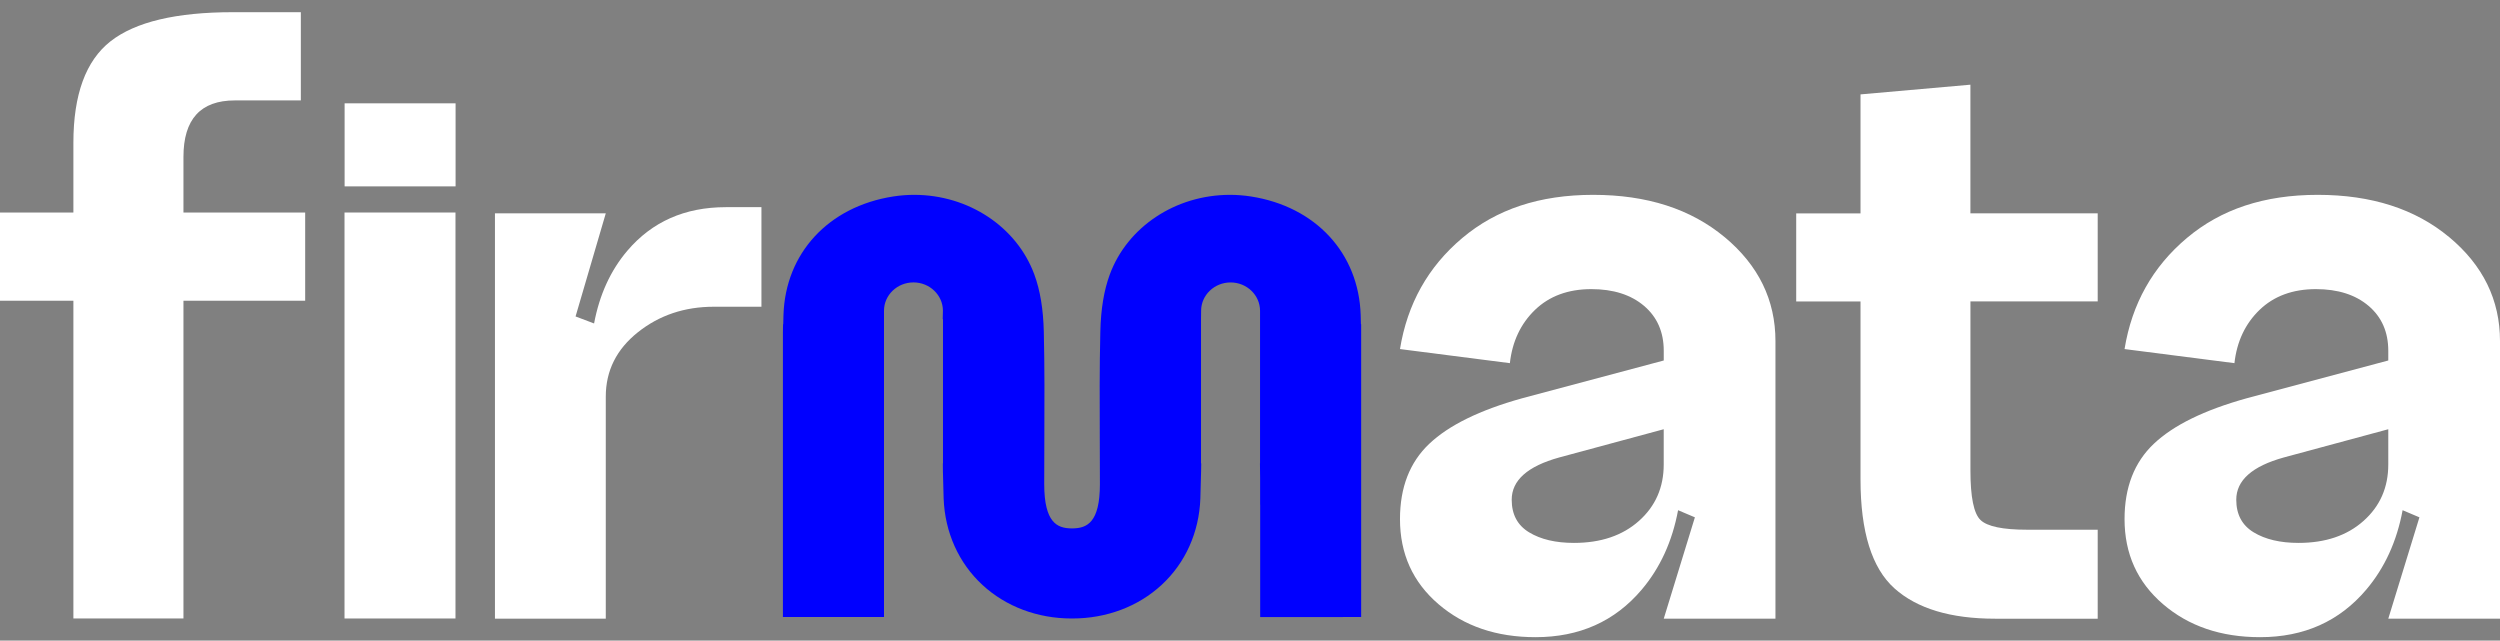 <svg width="160" height="41" viewBox="0 0 160 41" fill="none" xmlns="http://www.w3.org/2000/svg">
<rect x="0" y="0" width="160" height="41" fill="#808080" stroke="none"/>
<g clip-path="url(#clip0_428_3)">
<path d="M46.447 13.259C43.829 13.259 41.729 14.189 40.147 16.05C39.075 17.311 38.367 18.861 38.021 20.701L36.836 20.253L38.77 13.654H31.677V39.596H38.77V25.384C38.77 23.729 39.454 22.358 40.82 21.268C42.188 20.177 43.81 19.631 45.685 19.631H48.732V13.257H46.445L46.447 13.259Z" fill="white"/>
<path d="M11.741 39.583H4.697V19.249H0V13.601H4.697V9.139C4.697 6.052 5.489 3.887 7.073 2.644C8.659 1.401 11.271 0.78 14.911 0.78H19.254V6.427H15.028C12.836 6.427 11.741 7.633 11.741 10.042V13.601H19.531V19.249H11.741V39.583Z" fill="white"/>
<path d="M29.151 13.601H22.049V39.583H29.151V13.601Z" fill="white"/>
<path d="M29.157 6.613H22.055V11.928H29.157V6.613Z" fill="white"/>
<path d="M110.376 15.177C108.207 13.371 105.402 12.47 101.965 12.47C98.527 12.47 95.772 13.392 93.584 15.234C91.397 17.076 90.069 19.446 89.599 22.34L96.632 23.242C96.787 21.852 97.326 20.714 98.243 19.83C99.16 18.948 100.362 18.504 101.848 18.504C103.254 18.504 104.378 18.863 105.219 19.576C106.059 20.291 106.48 21.249 106.48 22.452V23.071L97.394 25.496C94.698 26.248 92.725 27.217 91.475 28.401C90.223 29.585 89.599 31.192 89.599 33.223C89.599 35.442 90.418 37.255 92.061 38.665C93.703 40.075 95.774 40.779 98.273 40.779C101.088 40.779 103.352 39.765 105.071 37.735C106.25 36.341 107.026 34.648 107.397 32.653L108.473 33.109L106.48 39.596H113.629V21.83C113.629 19.199 112.544 16.98 110.377 15.175L110.376 15.177ZM104.896 33.336C103.841 34.277 102.454 34.746 100.734 34.746C99.563 34.746 98.604 34.52 97.862 34.069C97.119 33.619 96.749 32.922 96.749 31.982C96.749 30.741 97.763 29.839 99.796 29.276L106.478 27.471V29.727C106.478 31.194 105.95 32.396 104.896 33.336Z" fill="white"/>
<path d="M126.108 19.293V30.122C126.108 31.813 126.322 32.867 126.752 33.28C127.182 33.694 128.179 33.902 129.74 33.902H134.253V39.597H127.688C124.835 39.597 122.686 38.948 121.241 37.652C119.797 36.356 119.073 34.034 119.073 30.688V19.295H114.957V13.656H119.073V6.041L126.106 5.42V13.653H134.253V19.291H126.106L126.108 19.293Z" fill="white"/>
<path d="M156.748 15.177C154.579 13.371 151.775 12.47 148.337 12.47C144.9 12.47 142.145 13.392 139.957 15.234C137.769 17.076 136.441 19.446 135.971 22.34L143.004 23.242C143.159 21.852 143.698 20.714 144.615 19.83C145.532 18.948 146.734 18.504 148.219 18.504C149.625 18.504 150.749 18.863 151.589 19.576C152.43 20.291 152.85 21.249 152.85 22.452V23.071L143.765 25.496C141.069 26.248 139.095 27.217 137.846 28.401C136.594 29.585 135.971 31.192 135.971 33.223C135.971 35.442 136.791 37.255 138.432 38.665C140.073 40.075 142.145 40.779 144.644 40.779C147.458 40.779 149.722 39.765 151.442 37.735C152.621 36.341 153.397 34.648 153.767 32.653L154.843 33.109L152.85 39.596H160V21.83C160 19.199 158.915 16.98 156.748 15.175V15.177ZM152.85 29.727C152.85 31.194 152.323 32.396 151.268 33.336C150.214 34.277 148.826 34.746 147.107 34.746C145.935 34.746 144.976 34.52 144.235 34.069C143.492 33.619 143.121 32.922 143.121 31.982C143.121 30.741 144.136 29.839 146.169 29.276L152.85 27.471V29.727Z" fill="white"/>
<path d="M87.099 20.751C87.093 20.556 87.089 20.361 87.084 20.166C86.961 16.203 84.206 13.222 80.064 12.575C79.619 12.505 79.166 12.47 78.717 12.47C75.239 12.47 72.148 14.52 71.026 17.57C70.652 18.587 70.453 19.786 70.421 21.235C70.367 23.507 70.377 25.816 70.386 28.048C70.39 29.013 70.394 30.012 70.394 30.991C70.392 33.438 69.57 33.797 68.678 33.817C68.655 33.817 68.64 33.817 68.621 33.817H68.603C68.584 33.817 68.567 33.817 68.548 33.817C67.662 33.801 66.834 33.448 66.83 30.991C66.83 30.01 66.834 29.013 66.838 28.048C66.847 25.816 66.857 23.507 66.804 21.235C66.769 19.786 66.572 18.587 66.198 17.57C65.076 14.52 61.987 12.47 58.509 12.47C58.06 12.47 57.607 12.505 57.162 12.575C53.02 13.222 50.264 16.203 50.142 20.166C50.136 20.361 50.131 20.556 50.127 20.751H50.115L50.106 21.279V39.489H56.576V38.961V30.183V22.371V19.9V19.891V19.881C56.579 18.883 57.424 18.074 58.461 18.074C59.499 18.074 60.343 18.885 60.347 19.883V19.891L60.334 20.431H60.351V29.657H60.342L60.347 30.194C60.359 30.815 60.374 31.376 60.393 31.905C60.473 34.069 61.356 36.034 62.879 37.439C64.379 38.822 66.402 39.583 68.579 39.583H68.602H68.617H68.638C70.814 39.583 72.839 38.822 74.337 37.439C75.862 36.034 76.745 34.069 76.823 31.905C76.842 31.374 76.858 30.813 76.869 30.194L76.879 29.657H76.865V20.431L76.871 19.904V19.883C76.875 18.887 77.719 18.076 78.757 18.076C79.794 18.076 80.639 18.887 80.643 19.883C80.643 19.889 80.643 19.896 80.643 19.902V20.429V29.655H80.637L80.643 30.188C80.643 30.329 80.647 30.469 80.648 30.611V30.67V30.844V32.306H80.652V39.494H83.834L86.566 39.489H87.114V20.749H87.093L87.099 20.751Z" fill="#0000FF"/>
</g>
<defs>
<clipPath id="clip0_428_3">
<rect width="160" height="40" fill="white" transform="translate(0 0.78)"/>
</clipPath>
</defs>
</svg>
